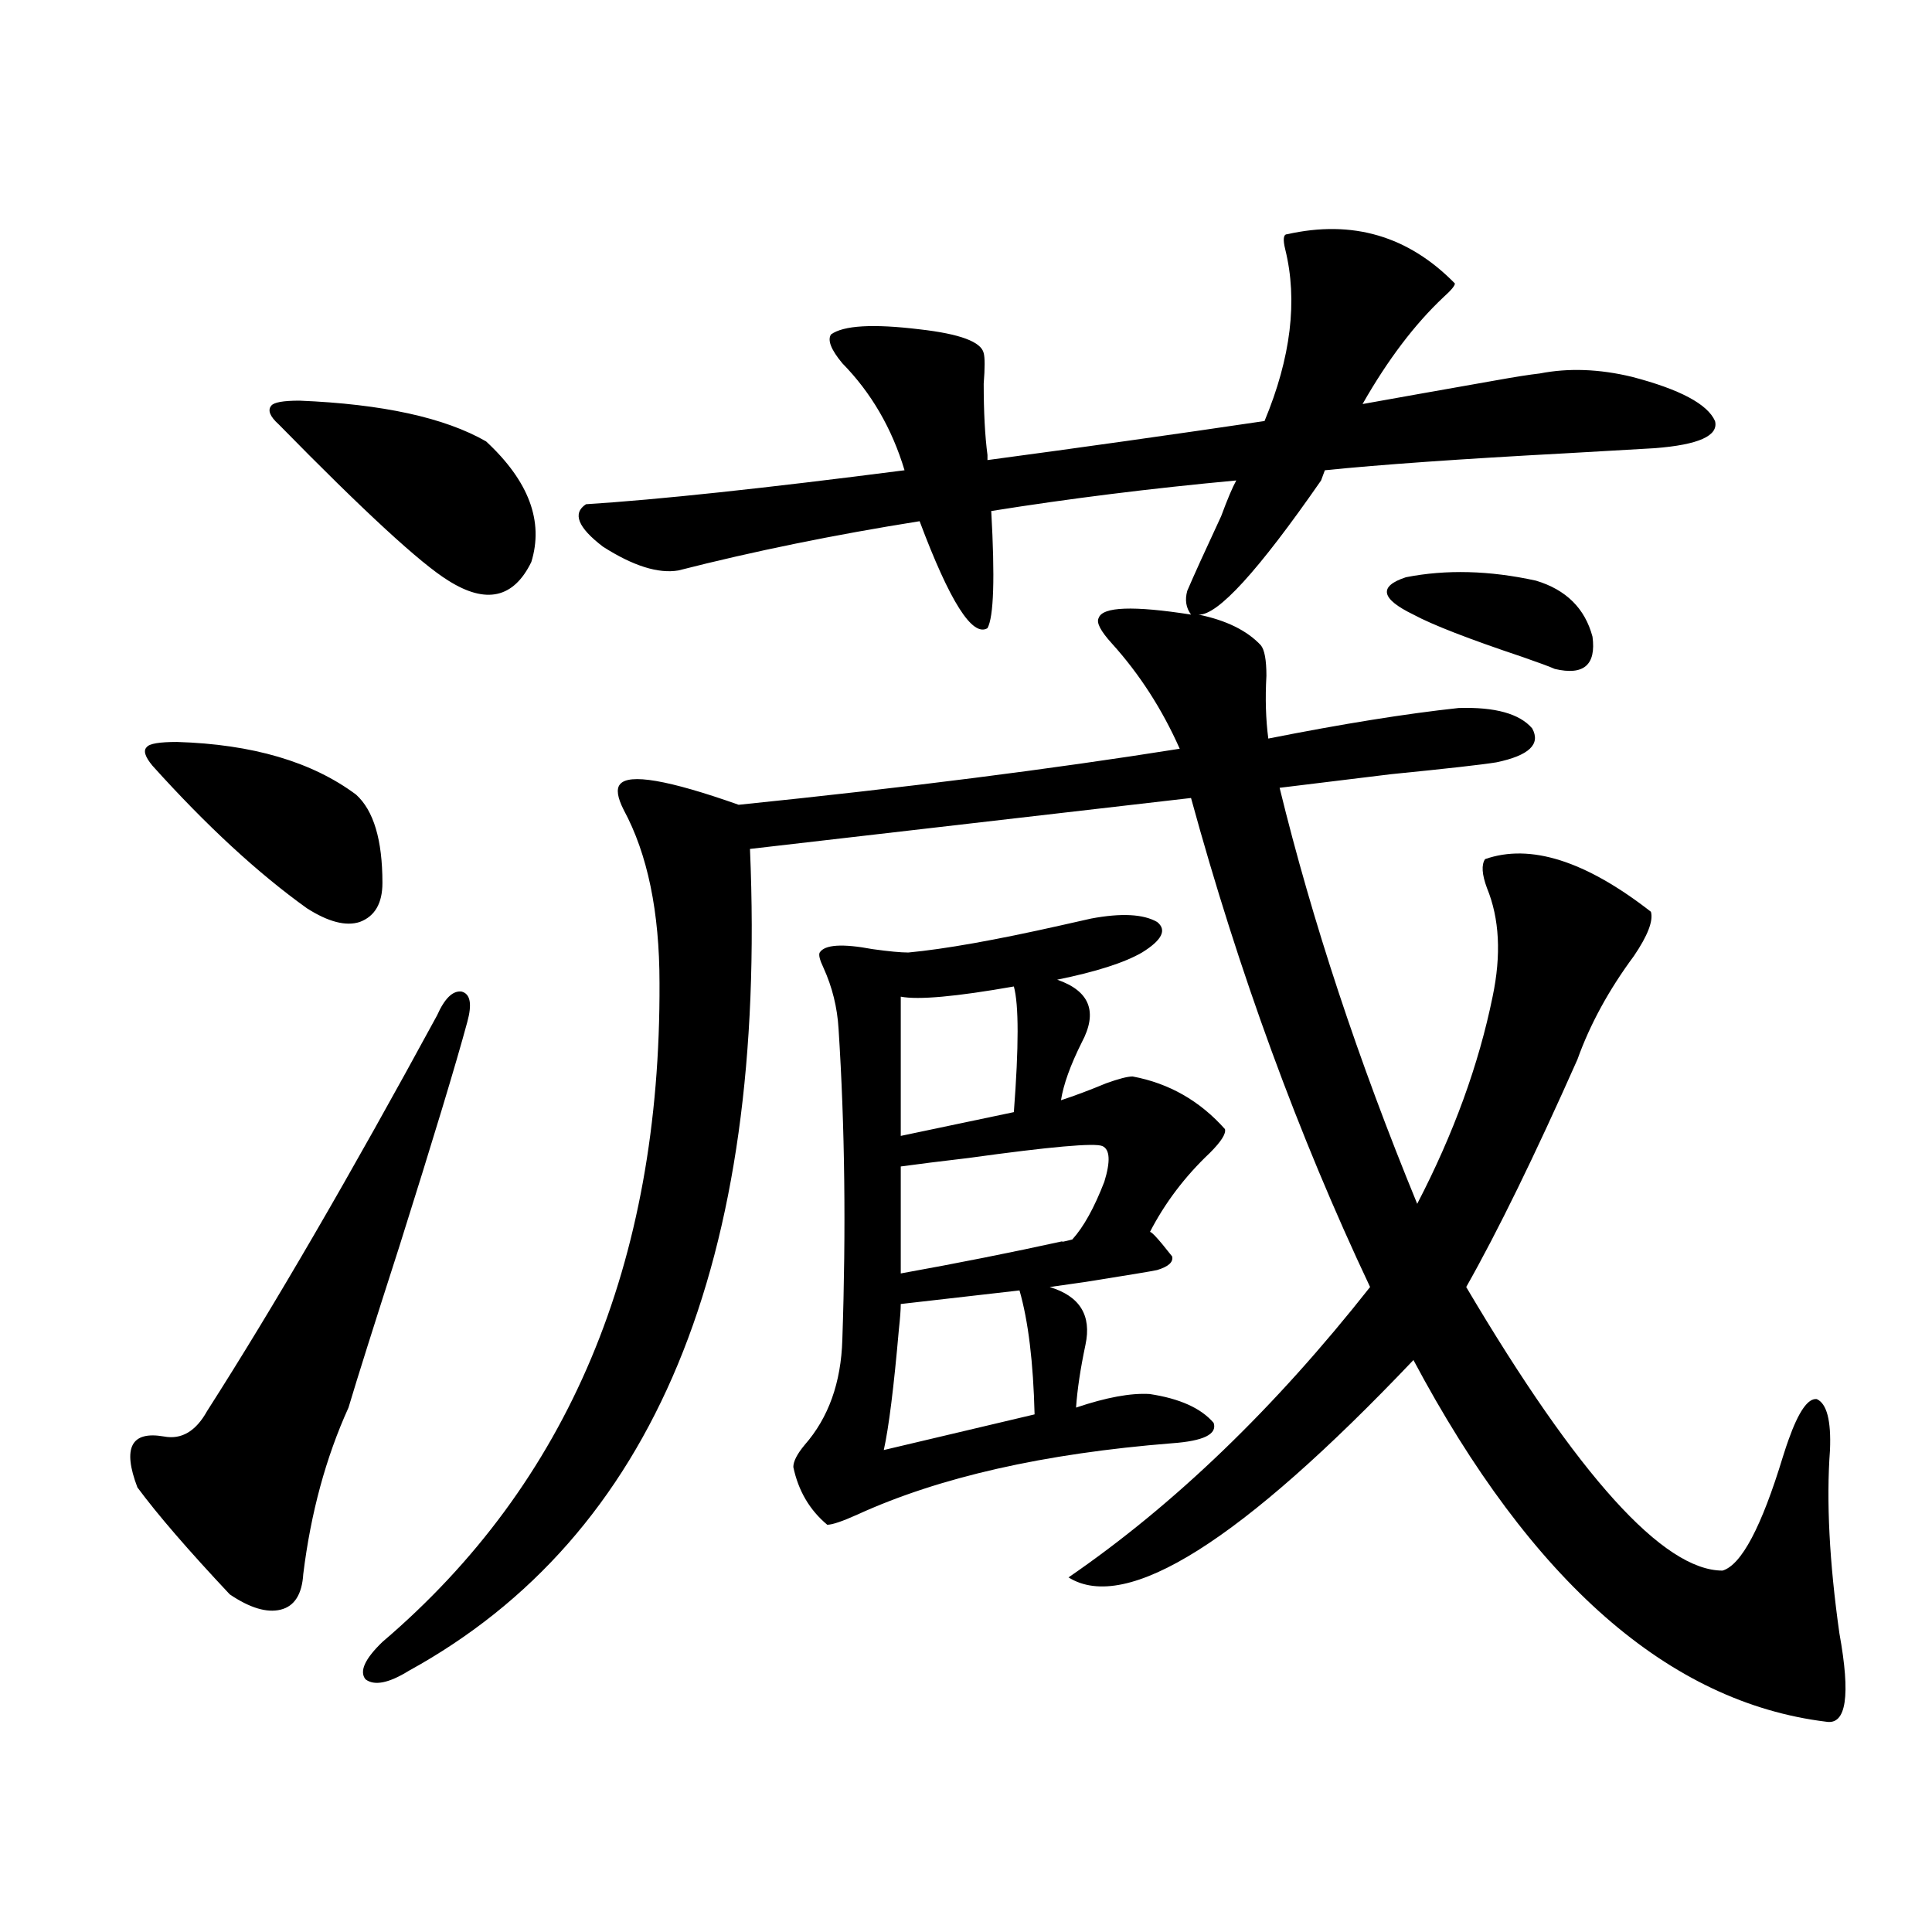 <?xml version="1.0" encoding="utf-8"?>
<!-- Generator: Adobe Illustrator 16.0.0, SVG Export Plug-In . SVG Version: 6.00 Build 0)  -->
<!DOCTYPE svg PUBLIC "-//W3C//DTD SVG 1.1//EN" "http://www.w3.org/Graphics/SVG/1.1/DTD/svg11.dtd">
<svg version="1.1" id="图层_1" xmlns="http://www.w3.org/2000/svg" xmlns:xlink="http://www.w3.org/1999/xlink" x="0px" y="0px"
	 width="1000px" height="1000px" viewBox="0 0 1000 1000" enable-background="new 0 0 1000 1000" xml:space="preserve">
<path d="M241.848,529.055c-5.854,21.685-17.561,60.356-35.121,116.016c-13.018,40.43-21.798,68.267-26.341,83.496
	c-11.707,25.791-19.512,54.492-23.414,86.133c-0.655,10.547-4.558,16.699-11.707,18.457c-7.164,1.758-15.944-0.879-26.341-7.91
	c-21.463-22.852-37.407-41.309-47.804-55.371c-7.805-20.503-3.262-29.292,13.658-26.367c9.101,1.758,16.585-2.637,22.438-13.184
	c34.466-53.901,74.145-122.168,119.021-204.785c3.902-8.789,8.125-12.881,12.683-12.305
	C243.464,514.416,244.439,519.689,241.848,529.055z M91.607,384.035c39.023,1.182,69.907,10.259,92.681,27.246
	c9.101,8.213,13.658,23.442,13.658,45.703c0,10.547-3.902,17.29-11.707,20.215c-7.164,2.349-16.265,0-27.316-7.031
	c-25.365-18.154-52.041-42.764-79.998-73.828c-3.902-4.683-4.878-7.91-2.927-9.668C77.294,384.914,82.492,384.035,91.607,384.035z
	 M155.021,207.375c42.926,1.758,75.12,8.789,96.583,21.094c22.104,20.518,29.908,41.309,23.414,62.402
	c-9.115,18.76-23.414,21.973-42.926,9.668c-14.313-8.789-43.581-35.732-87.803-80.859c-4.558-4.092-5.854-7.319-3.902-9.668
	C141.683,208.254,146.561,207.375,155.021,207.375z M683.788,248.684c-32.529,46.885-53.657,70.024-63.413,69.434
	c14.299,2.939,25.03,8.213,32.194,15.82c1.951,2.349,2.927,7.622,2.927,15.82c-0.655,11.729-0.335,22.563,0.976,32.52
	c38.368-7.607,71.218-12.881,98.534-15.82c18.856-0.576,31.539,2.939,38.048,10.547c4.543,8.213-1.631,14.063-18.536,17.578
	c-7.164,1.182-25.365,3.228-54.633,6.152c-28.627,3.516-47.804,5.864-57.56,7.031c16.905,69.146,40.64,140.928,71.218,215.332
	c18.856-36.323,31.859-72.07,39.023-107.227c4.543-21.67,3.567-40.43-2.927-56.25c-2.606-7.031-2.927-12.002-0.976-14.941
	c23.414-8.198,52.026,0.879,85.852,27.246c1.296,4.697-1.631,12.305-8.78,22.852c-13.018,17.578-22.773,35.459-29.268,53.613
	c-22.118,49.81-41.31,89.072-57.56,117.773c57.88,97.861,102.102,146.777,132.68,146.777c9.756-2.925,20.152-22.549,31.219-58.887
	c1.296-4.092,2.271-7.031,2.927-8.789c5.198-14.639,10.076-21.67,14.634-21.094c5.198,2.349,7.47,11.138,6.829,26.367
	c-1.951,26.367-0.335,58.008,4.878,94.922c5.854,32.218,3.567,47.461-6.829,45.703c-81.309-9.97-152.526-72.358-213.653-187.207
	c-89.113,93.755-148.624,131.246-178.532,112.5c54.633-37.49,106.659-87.588,156.094-150.293
	c-37.072-78.511-67.971-162.886-92.681-253.125l-228.287,26.367c9.101,213.877-49.755,355.669-176.581,425.391
	c-10.411,6.441-17.896,7.91-22.438,4.395c-3.262-4.105-0.335-10.547,8.78-19.336c96.248-82.026,144.052-195.693,143.411-341.016
	c0-36.914-6.188-66.797-18.536-89.648c-3.262-6.44-3.902-10.835-1.951-13.184c4.543-5.85,25.03-2.334,61.462,10.547
	c85.852-8.789,161.947-18.457,228.287-29.004c-9.115-20.503-20.822-38.672-35.121-54.492c-5.854-6.44-8.14-10.835-6.829-13.184
	c1.951-5.85,17.881-6.44,47.804-1.758c-2.606-3.516-3.262-7.607-1.951-12.305c3.247-7.607,9.101-20.503,17.561-38.672
	c3.247-8.789,5.854-14.941,7.805-18.457c-44.236,4.106-86.507,9.38-126.826,15.82c1.951,34.58,1.296,54.795-1.951,60.645
	c-7.805,4.697-19.512-13.76-35.121-55.371c-44.236,7.031-85.852,15.532-124.875,25.488c-10.411,1.758-23.414-2.334-39.023-12.305
	c-13.018-9.956-15.944-17.275-8.78-21.973c37.072-2.334,92.025-8.198,164.874-17.578c-6.509-21.67-17.24-40.127-32.194-55.371
	c-5.854-7.031-7.805-12.002-5.854-14.941c6.494-4.683,21.783-5.562,45.853-2.637c20.808,2.349,31.859,6.455,33.17,12.305
	c0.641,2.349,0.641,7.622,0,15.82c0,14.653,0.641,26.958,1.951,36.914v2.637c48.124-6.44,95.928-13.184,143.411-20.215
	c13.658-32.808,17.226-62.402,10.731-88.77c-1.311-5.273-0.976-7.91,0.976-7.91c33.811-7.607,62.758,0.879,86.827,25.488
	c0,1.182-1.951,3.516-5.854,7.031c-14.969,14.063-28.947,32.52-41.95,55.371c16.25-2.925,39.344-7.031,69.267-12.305
	c9.756-1.758,17.226-2.925,22.438-3.516c14.954-2.925,30.884-2.334,47.804,1.758c24.71,6.455,39.023,14.063,42.926,22.852
	c1.951,7.622-8.46,12.305-31.219,14.063c-10.411,0.591-25.7,1.47-45.853,2.637c-54.633,2.939-96.263,5.864-124.875,8.789
	L683.788,248.684z M564.767,475.441c15.609-2.925,26.981-2.334,34.146,1.758c5.198,4.106,2.592,9.38-7.805,15.82
	c-9.115,5.273-23.749,9.971-43.901,14.063c16.905,5.864,21.128,16.699,12.683,32.52c-5.854,11.729-9.436,21.685-10.731,29.883
	c7.149-2.334,14.954-5.273,23.414-8.789c6.494-2.334,11.052-3.516,13.658-3.516c18.856,3.516,34.786,12.607,47.804,27.246
	c0.641,2.349-1.951,6.455-7.805,12.305c-13.018,12.305-23.414,26.079-31.219,41.309c0-1.758,3.902,2.349,11.707,12.305
	c0.641,2.939-1.951,5.273-7.805,7.031c-2.606,0.591-14.969,2.637-37.072,6.152c-8.46,1.182-14.634,2.061-18.536,2.637
	c15.609,4.697,21.783,14.653,18.536,29.883c-2.606,12.305-4.237,23.154-4.878,32.52c15.609-5.273,28.292-7.607,38.048-7.031
	c15.609,2.349,26.661,7.334,33.17,14.941c1.951,5.864-5.213,9.38-21.463,10.547c-66.34,5.273-120.652,17.578-162.923,36.914
	c-7.805,3.516-13.018,5.273-15.609,5.273c-9.115-7.607-14.969-17.578-17.561-29.883c0-2.925,1.951-6.729,5.854-11.426
	c12.348-14.063,18.856-32.217,19.512-54.492c1.951-56.826,1.296-110.439-1.951-160.84c-0.655-11.123-3.262-21.67-7.805-31.641
	c-1.951-4.092-2.606-6.729-1.951-7.91c2.592-4.092,11.707-4.683,27.316-1.758c8.445,1.182,14.634,1.758,18.536,1.758
	c18.856-1.758,45.197-6.44,79.022-14.063C556.962,477.199,562.16,476.032,564.767,475.441z M527.694,667.922l-61.462,7.031
	c0,2.939-0.335,7.334-0.976,13.184c-2.606,29.883-5.213,50.688-7.805,62.402l78.047-18.457
	C534.844,705.139,532.237,683.742,527.694,667.922z M524.768,510.598c-29.923,5.273-49.435,7.031-58.535,5.273v72.07l58.535-12.305
	C527.359,541.662,527.359,519.978,524.768,510.598z M570.62,593.215c-3.902-1.758-26.996,0.303-69.267,6.152
	c-14.969,1.758-26.676,3.228-35.121,4.395v55.371c29.268-5.273,57.225-10.835,83.9-16.699c-1.311,0.591,0.32,0.303,4.878-0.879
	c5.854-6.44,11.372-16.396,16.585-29.883C574.843,601.125,574.522,594.973,570.62,593.215z M795.005,300.539
	c15.609,4.697,25.365,14.365,29.268,29.004c1.951,14.653-4.558,20.215-19.512,16.699c-2.606-1.167-8.14-3.213-16.585-6.152
	c-27.972-9.365-46.828-16.699-56.584-21.973c-16.92-8.198-18.216-14.639-3.902-19.336
	C748.497,294.689,770.936,295.266,795.005,300.539z"/>
</svg>
